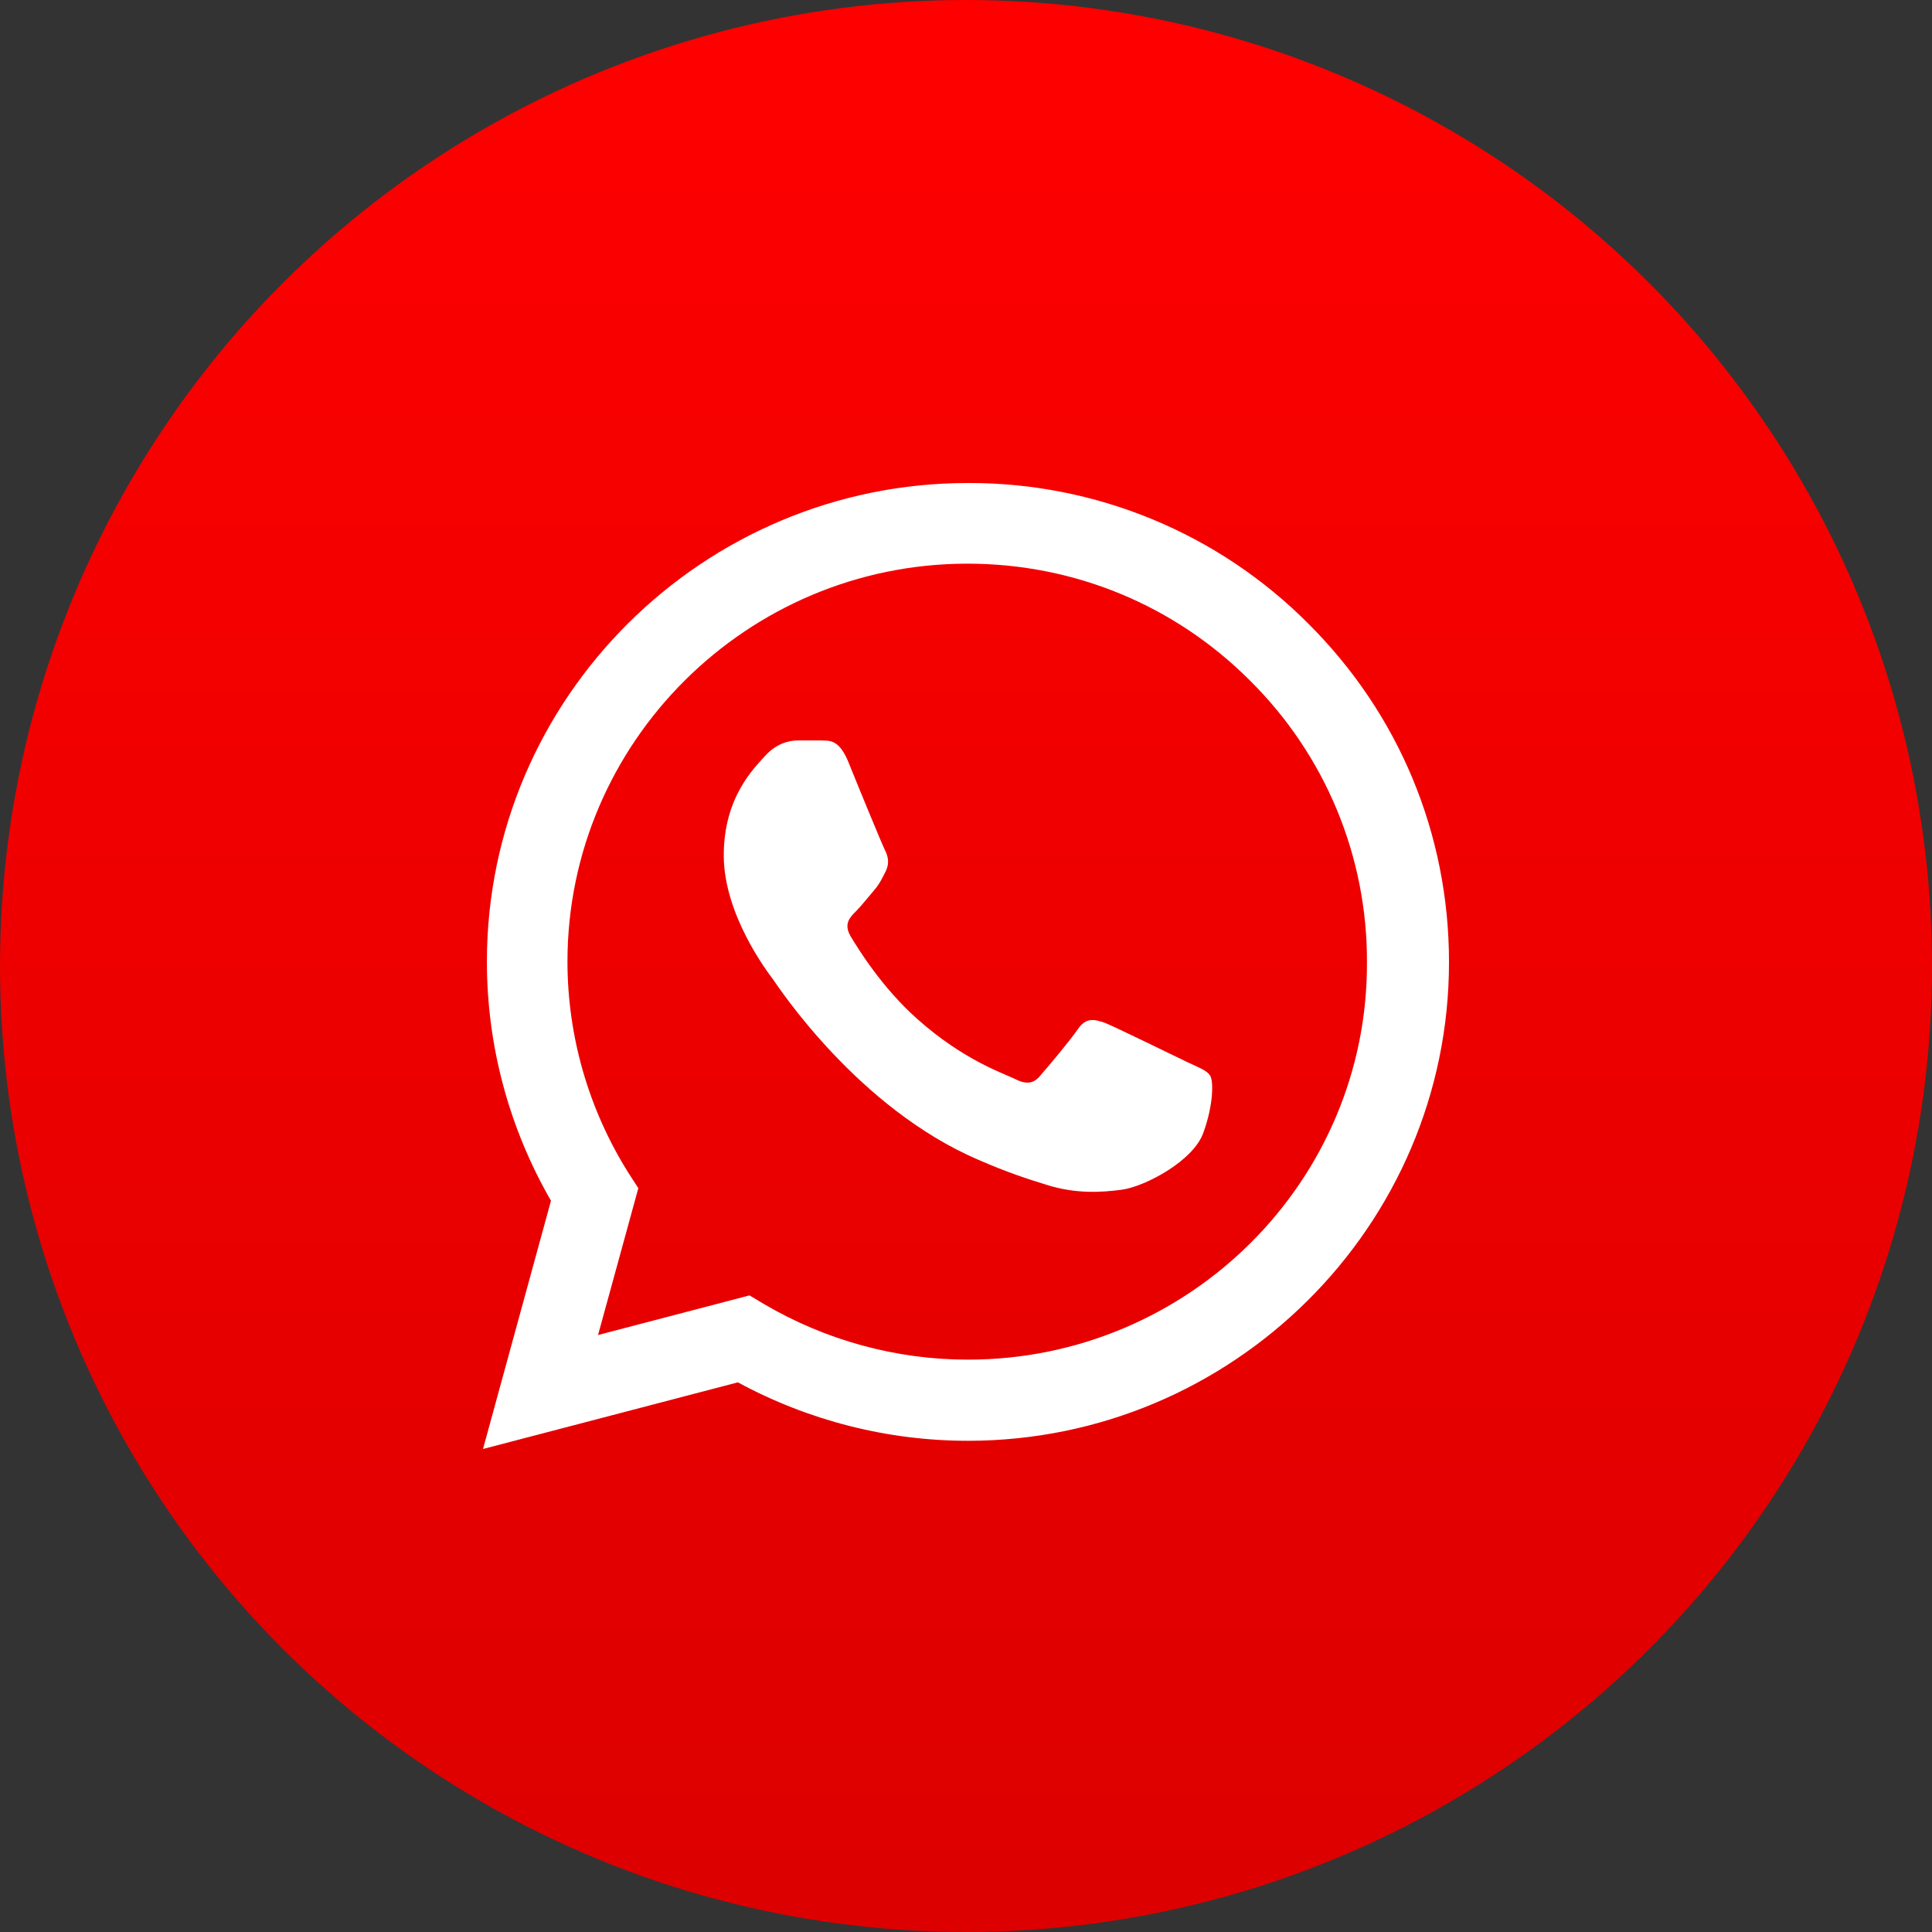 <?xml version="1.0" encoding="UTF-8"?> <svg xmlns="http://www.w3.org/2000/svg" width="60" height="60" viewBox="0 0 60 60" fill="none"><rect x="0" y="0" width="60" height="60" fill="#333333" stroke="none"/> <circle cx="30" cy="30" r="30" fill="url(#paint0_linear_89_721)"></circle> <path d="M40.628 19.365C39.246 17.976 37.6 16.875 35.785 16.125C33.971 15.376 32.025 14.993 30.06 15C21.829 15 15.121 21.675 15.121 29.865C15.121 32.49 15.814 35.04 17.111 37.29L15 45L22.915 42.93C25.101 44.115 27.558 44.745 30.06 44.745C38.291 44.745 45 38.07 45 29.88C45 25.905 43.447 22.17 40.628 19.365ZM30.06 42.225C27.829 42.225 25.643 41.625 23.729 40.5L23.276 40.23L18.573 41.46L19.824 36.9L19.523 36.435C18.283 34.465 17.625 32.189 17.623 29.865C17.623 23.055 23.201 17.505 30.045 17.505C33.362 17.505 36.482 18.795 38.819 21.135C39.976 22.281 40.893 23.644 41.517 25.145C42.14 26.646 42.458 28.256 42.452 29.88C42.482 36.69 36.904 42.225 30.06 42.225ZM36.874 32.985C36.498 32.805 34.658 31.905 34.327 31.77C33.98 31.65 33.739 31.59 33.482 31.95C33.226 32.325 32.518 33.165 32.306 33.405C32.096 33.66 31.869 33.69 31.492 33.495C31.116 33.315 29.91 32.91 28.492 31.65C27.377 30.66 26.638 29.445 26.412 29.07C26.201 28.695 26.382 28.5 26.578 28.305C26.744 28.14 26.955 27.87 27.136 27.66C27.317 27.45 27.392 27.285 27.513 27.045C27.633 26.79 27.573 26.58 27.482 26.4C27.392 26.22 26.638 24.39 26.337 23.64C26.035 22.92 25.719 23.01 25.492 22.995H24.769C24.513 22.995 24.121 23.085 23.774 23.46C23.442 23.835 22.477 24.735 22.477 26.565C22.477 28.395 23.819 30.165 24 30.405C24.181 30.66 26.638 34.41 30.377 36.015C31.266 36.405 31.96 36.63 32.502 36.795C33.392 37.08 34.206 37.035 34.854 36.945C35.578 36.84 37.07 36.045 37.372 35.175C37.688 34.305 37.688 33.57 37.583 33.405C37.477 33.24 37.251 33.165 36.874 32.985Z" fill="white"></path> <defs> <linearGradient id="paint0_linear_89_721" x1="30" y1="0" x2="30" y2="60" gradientUnits="userSpaceOnUse"> <stop stop-color="#FF0000"></stop> <stop offset="1" stop-color="#DC0000"></stop> </linearGradient> </defs> </svg> 